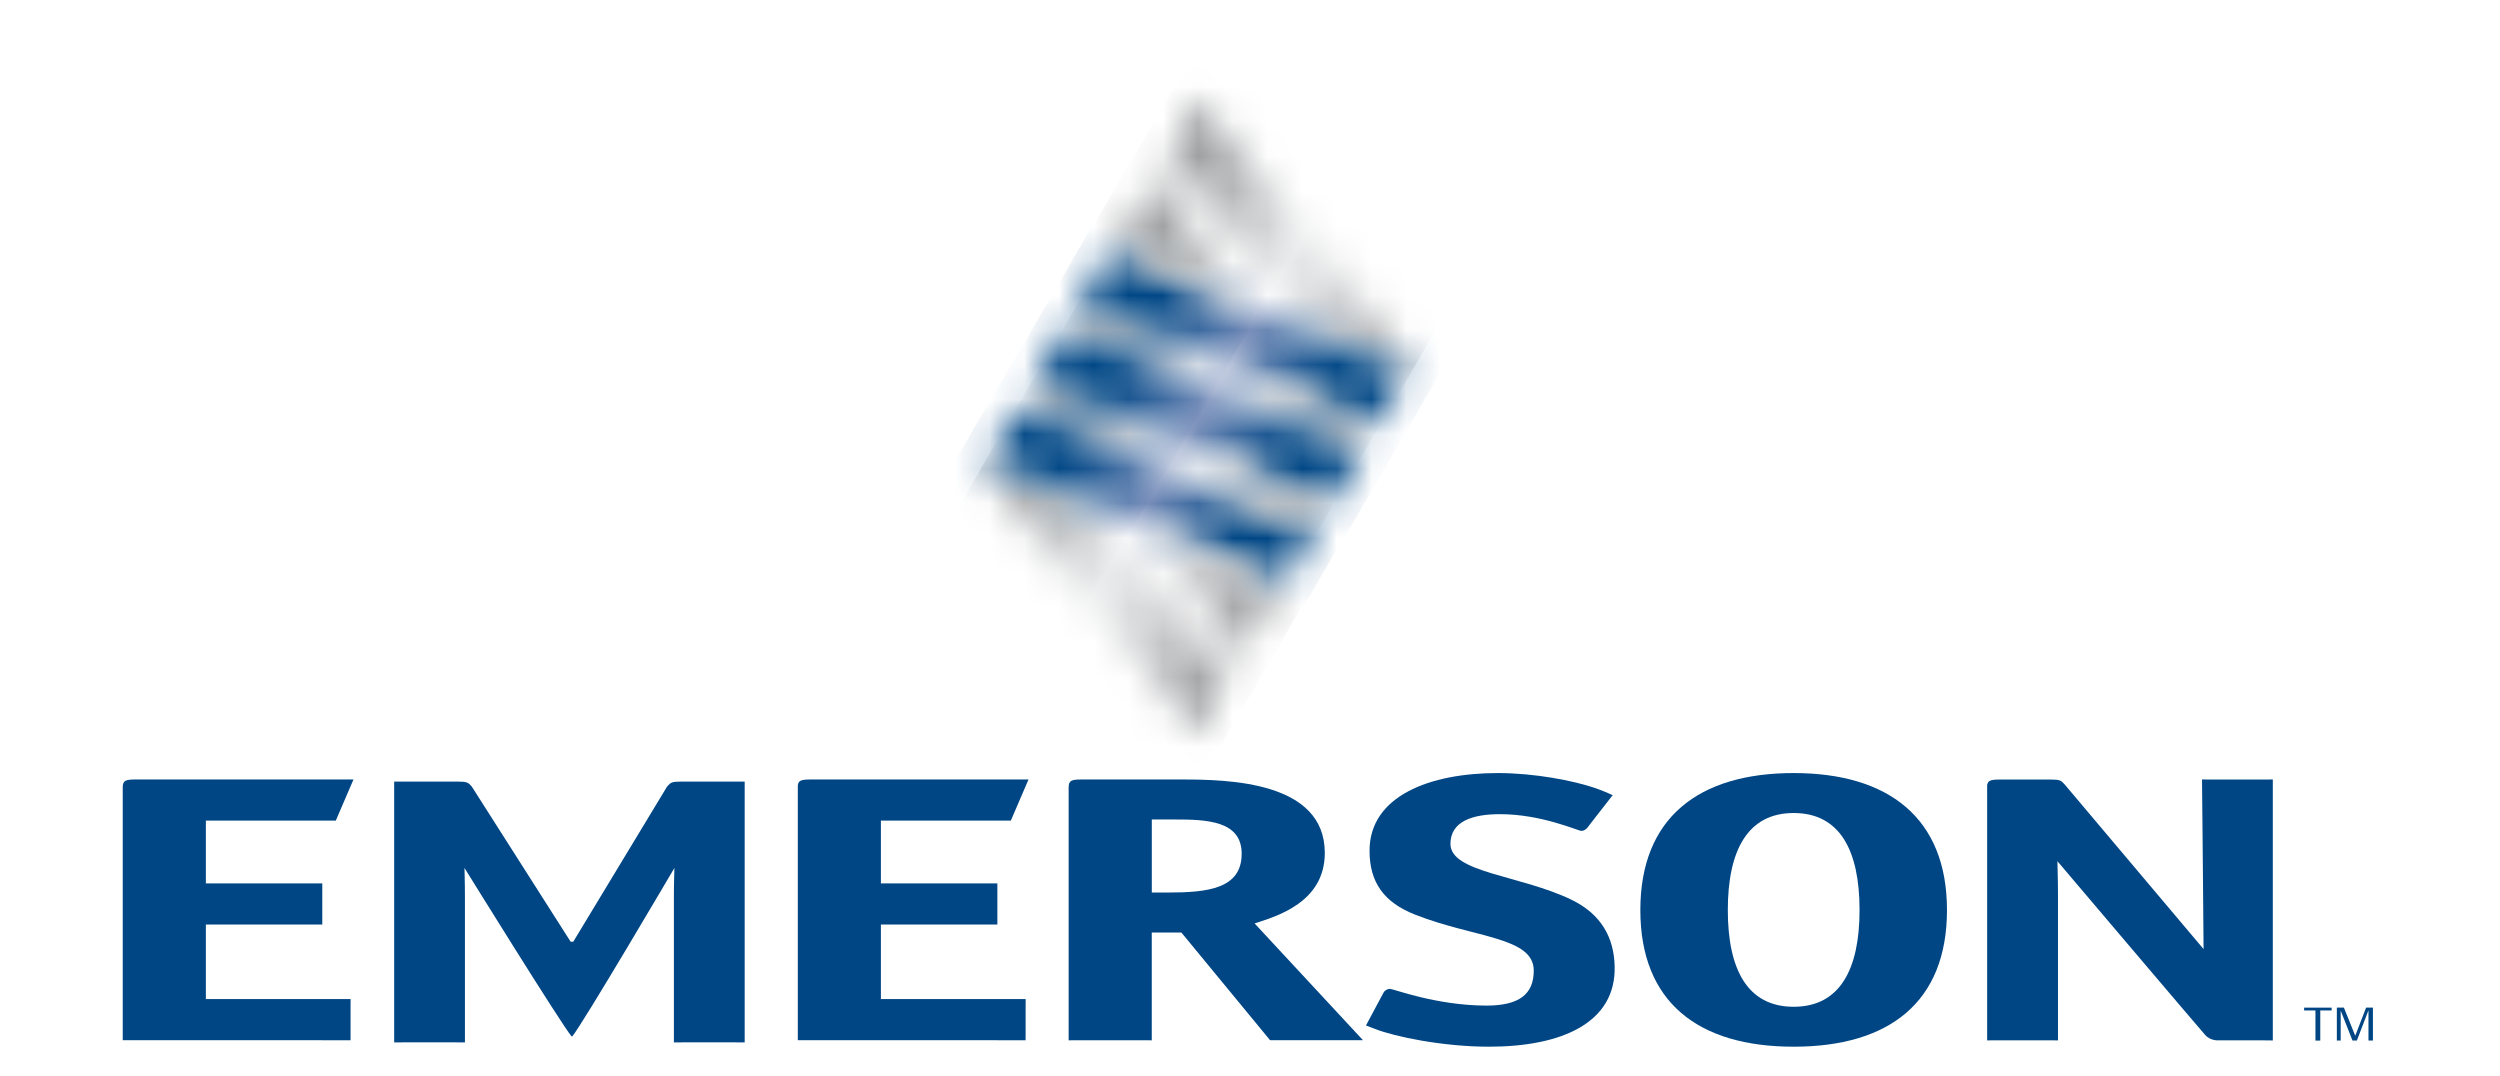 <?xml version="1.0" encoding="UTF-8"?> <svg xmlns="http://www.w3.org/2000/svg" width="72" height="31" viewBox="0 0 72 31" fill="none"><path d="M33.172 25.705V23.601H33.827C34.749 23.601 35.76 23.633 35.76 24.587C35.76 25.596 34.785 25.705 33.633 25.705H33.172ZM33.172 26.856H34.023L36.577 29.957H39.253L36.132 26.594C36.788 26.385 38.154 25.979 38.154 24.565C38.154 22.505 35.388 22.449 34.022 22.449H31.151C30.849 22.449 30.777 22.482 30.777 22.681V29.961C30.777 29.961 30.849 29.959 31.151 29.959H32.799L33.171 29.961V26.856H33.172Z" fill="#004685"></path><path d="M51.657 28.995C50.328 28.995 49.761 27.92 49.761 26.21C49.761 24.5 50.328 23.415 51.657 23.415C52.987 23.415 53.555 24.489 53.555 26.21C53.555 27.92 52.987 28.995 51.657 28.995ZM56.073 26.21C56.073 23.557 54.388 22.264 51.657 22.264C48.926 22.264 47.242 23.546 47.242 26.21C47.242 28.863 48.908 30.145 51.657 30.145C54.406 30.145 56.073 28.863 56.073 26.21Z" fill="#004685"></path><path d="M25.37 26.626H28.724V25.442H25.37V23.634H29.112L29.621 22.449H23.349H23.318C23.072 22.451 22.991 22.482 22.977 22.622V29.957L29.537 29.959L29.538 29.728V29.005L29.539 28.774H25.37V26.626Z" fill="#004685"></path><path d="M65.086 22.451H63.791L63.418 22.449C63.418 22.449 63.463 26.985 63.463 27.334L59.464 22.594C59.358 22.473 59.322 22.451 59.056 22.451H57.602L57.561 22.451C57.33 22.453 57.248 22.484 57.23 22.613V29.963C57.23 29.963 57.301 29.961 57.602 29.961H58.897C59.198 29.961 59.27 29.963 59.27 29.963V25.784C59.27 25.279 59.254 24.946 59.254 24.803C59.254 24.803 63.342 29.623 63.508 29.806C63.671 29.991 63.915 29.961 63.915 29.961H65.085L65.457 29.965V22.449L65.086 22.451Z" fill="#004685"></path><path d="M5.929 26.626H9.282V25.442H5.929V23.634H9.671L10.18 22.449H3.907H3.879C3.613 22.451 3.54 22.487 3.535 22.661V29.957L10.096 29.959V29.729V29.006L10.098 28.774H5.929V26.626Z" fill="#004685"></path><path d="M16.434 27.121L13.586 22.651C13.48 22.531 13.445 22.51 13.179 22.51H11.724L11.352 22.511V30.022C11.352 30.022 11.423 30.019 11.724 30.019H13.019C13.32 30.019 13.39 30.022 13.39 30.022V25.843C13.39 25.338 13.377 25.14 13.377 24.997C13.377 24.997 16.186 29.532 16.464 29.851L16.479 29.85C16.759 29.53 19.423 24.997 19.423 24.997C19.423 25.14 19.408 25.338 19.408 25.843V30.022C19.408 30.022 19.479 30.019 19.78 30.019H21.074C21.376 30.019 21.447 30.022 21.447 30.022V22.511L21.074 22.51H19.62C19.354 22.51 19.319 22.531 19.213 22.651L16.51 27.121H16.434Z" fill="#004685"></path><path d="M45.26 25.913C43.784 25.2 41.773 25.136 41.773 24.304C41.773 23.645 42.427 23.448 43.199 23.448C44.406 23.448 45.446 23.93 45.546 23.93C45.613 23.93 45.681 23.887 45.731 23.82L45.844 23.672L46.445 22.901C46.445 22.901 46.446 22.901 46.446 22.901C46.446 22.901 46.443 22.899 46.428 22.894C46.391 22.876 46.287 22.828 46.141 22.77C46.023 22.724 45.95 22.698 45.912 22.686C45.314 22.486 44.212 22.264 43.132 22.264C41.187 22.264 39.443 22.921 39.443 24.5C39.443 25.41 39.855 25.985 40.744 26.337C42.455 27.016 44.172 26.978 44.172 27.953C44.172 28.632 43.753 28.961 42.813 28.961C41.371 28.961 40.129 28.479 40.03 28.479C39.962 28.479 39.878 28.523 39.845 28.589L39.661 28.933L39.34 29.534L39.603 29.634C40.137 29.847 41.534 30.145 42.88 30.145C44.994 30.145 46.542 29.448 46.502 27.832C46.483 27 46.115 26.329 45.26 25.913Z" fill="#004685"></path><path d="M66.824 29.101V29.969H66.685V29.101H66.359V29.02H67.151V29.101H66.824Z" fill="#004685"></path><path d="M68.212 29.967V29.097L67.878 29.967H67.751L67.412 29.105V29.967H67.301V29.018H67.504L67.831 29.83L68.144 29.018H68.34V29.967H68.212Z" fill="#004685"></path><mask id="mask0_13054_19103" style="mask-type:luminance" maskUnits="userSpaceOnUse" x="33" y="2" width="8" height="9"><path d="M33.693 4.356C33.684 4.374 33.673 4.411 33.684 4.463C33.74 4.607 37.756 9.57 37.756 9.57L39.784 10.42C40.435 10.702 40.566 10.628 40.61 10.578L40.62 10.561C40.659 10.486 40.547 10.326 40.385 10.121L35.059 3.547C34.562 2.948 34.605 2.828 34.63 2.768L33.693 4.356Z" fill="white"></path></mask><g mask="url(#mask0_13054_19103)"><path d="M35.444 -0.299L44.082 4.787L38.876 13.77L30.238 8.685L35.444 -0.299Z" fill="url(#paint0_linear_13054_19103)"></path></g><mask id="mask1_13054_19103" style="mask-type:luminance" maskUnits="userSpaceOnUse" x="31" y="8" width="4" height="4"><path d="M31.027 8.885L31.022 8.895C30.978 8.97 31.082 9.142 31.245 9.345L31.633 9.825L34.937 11.209L33.875 9.898L31.846 9.048C31.476 8.887 31.275 8.842 31.162 8.842C31.161 8.842 31.161 8.842 31.16 8.842C31.081 8.842 31.046 8.865 31.027 8.885Z" fill="white"></path></mask><g mask="url(#mask1_13054_19103)"><path d="M31.987 7.104L35.961 9.444L33.931 12.946L29.957 10.606L31.987 7.104Z" fill="url(#paint1_linear_13054_19103)"></path></g><mask id="mask2_13054_19103" style="mask-type:luminance" maskUnits="userSpaceOnUse" x="31" y="7" width="10" height="6"><path d="M31.968 7.283C31.964 7.286 31.943 7.306 31.94 7.313L31.012 8.892C31.014 8.888 31.016 8.885 31.02 8.881C31.067 8.832 31.206 8.769 31.84 9.045L39.172 12.117C39.282 12.158 39.536 12.239 39.641 12.179C39.652 12.172 39.681 12.138 39.686 12.126L40.6 10.57C40.598 10.572 40.597 10.573 40.595 10.575C40.551 10.625 40.42 10.7 39.769 10.417L32.433 7.343C32.349 7.313 32.19 7.262 32.071 7.262C32.031 7.261 31.995 7.268 31.968 7.283Z" fill="white"></path></mask><g mask="url(#mask2_13054_19103)"><path d="M33.454 3.055L42.754 8.53L38.163 16.451L28.863 10.975L33.454 3.055Z" fill="url(#paint2_linear_13054_19103)"></path></g><mask id="mask3_13054_19103" style="mask-type:luminance" maskUnits="userSpaceOnUse" x="29" y="11" width="5" height="3"><path d="M29.698 11.143L29.693 11.151C29.651 11.226 29.754 11.398 29.917 11.601L30.305 12.081L33.527 13.432L33.549 13.44L33.61 13.465L32.547 12.155L30.518 11.305C30.148 11.143 29.947 11.098 29.835 11.098C29.753 11.098 29.718 11.122 29.698 11.143Z" fill="white"></path></mask><g mask="url(#mask3_13054_19103)"><path d="M30.659 9.361L34.634 11.702L32.604 15.205L28.629 12.865L30.659 9.361Z" fill="url(#paint3_linear_13054_19103)"></path></g><mask id="mask4_13054_19103" style="mask-type:luminance" maskUnits="userSpaceOnUse" x="28" y="13" width="8" height="9"><path d="M28.374 13.412L28.369 13.42C28.326 13.495 28.43 13.667 28.593 13.87L33.918 20.446C34.393 21.019 34.399 21.135 34.358 21.207L35.284 19.638C35.284 19.638 35.318 19.593 35.297 19.515C35.266 19.429 35.178 19.31 35.067 19.17L31.223 14.424L29.194 13.574C28.824 13.412 28.622 13.367 28.51 13.367C28.429 13.367 28.393 13.391 28.374 13.412Z" fill="white"></path></mask><g mask="url(#mask4_13054_19103)"><path d="M30.104 10.299L38.704 15.363L33.538 24.277L24.938 19.213L30.104 10.299Z" fill="url(#paint4_linear_13054_19103)"></path></g><mask id="mask5_13054_19103" style="mask-type:luminance" maskUnits="userSpaceOnUse" x="28" y="11" width="10" height="6"><path d="M29.312 11.812C29.308 11.814 29.302 11.823 29.302 11.823C29.295 11.83 29.288 11.836 29.284 11.842C29.284 11.842 28.361 13.416 28.363 13.412C28.41 13.363 28.546 13.296 29.183 13.574L36.515 16.646C36.626 16.687 36.88 16.768 36.986 16.708C36.996 16.702 37.025 16.665 37.03 16.655L37.944 15.099C37.944 15.101 37.942 15.103 37.94 15.104C37.897 15.154 37.767 15.23 37.113 14.946L30.299 12.09L29.777 11.872C29.692 11.841 29.535 11.791 29.417 11.791C29.376 11.79 29.339 11.797 29.312 11.812Z" fill="white"></path></mask><g mask="url(#mask5_13054_19103)"><path d="M30.803 7.584L40.1 13.057L35.511 20.975L26.215 15.502L30.803 7.584Z" fill="url(#paint5_linear_13054_19103)"></path></g><mask id="mask6_13054_19103" style="mask-type:luminance" maskUnits="userSpaceOnUse" x="35" y="10" width="5" height="3"><path d="M35.355 10.521L36.417 11.832L38.446 12.683C39.098 12.966 39.228 12.891 39.272 12.841L39.282 12.825C39.322 12.748 39.21 12.589 39.047 12.385L38.66 11.906L35.355 10.521Z" fill="white"></path></mask><g mask="url(#mask6_13054_19103)"><path d="M36.362 8.781L40.375 11.144L38.31 14.708L34.297 12.345L36.362 8.781Z" fill="url(#paint6_linear_13054_19103)"></path></g><mask id="mask7_13054_19103" style="mask-type:luminance" maskUnits="userSpaceOnUse" x="29" y="9" width="11" height="6"><path d="M30.659 9.548C30.656 9.551 30.635 9.571 30.631 9.579L29.703 11.157C29.705 11.154 29.708 11.151 29.71 11.149C29.757 11.099 29.892 11.033 30.53 11.311L37.863 14.382C37.974 14.423 38.228 14.503 38.332 14.444C38.344 14.438 38.372 14.402 38.378 14.391L39.292 12.835C39.291 12.837 39.289 12.838 39.287 12.84C39.243 12.89 39.113 12.965 38.461 12.682L36.432 11.832L31.646 9.826L31.124 9.608C31.04 9.578 30.882 9.527 30.763 9.527C30.723 9.527 30.686 9.533 30.659 9.548Z" fill="white"></path></mask><g mask="url(#mask7_13054_19103)"><path d="M32.141 5.316L41.44 10.792L36.851 18.711L27.551 13.236L32.141 5.316Z" fill="url(#paint7_linear_13054_19103)"></path></g><mask id="mask8_13054_19103" style="mask-type:luminance" maskUnits="userSpaceOnUse" x="32" y="15" width="5" height="4"><path d="M32.695 15.039L35.239 18.178C35.715 18.753 35.719 18.868 35.679 18.94L36.61 17.363C36.619 17.345 36.633 17.305 36.617 17.247C36.586 17.161 36 16.424 36 16.424L32.695 15.039Z" fill="white"></path></mask><g mask="url(#mask8_13054_19103)"><path d="M33.699 13.312L38.32 16.034L35.633 20.67L31.012 17.949L33.699 13.312Z" fill="url(#paint8_linear_13054_19103)"></path></g><mask id="mask9_13054_19103" style="mask-type:luminance" maskUnits="userSpaceOnUse" x="34" y="12" width="4" height="4"><path d="M34.031 12.781L35.094 14.092L37.122 14.943C37.775 15.226 37.905 15.15 37.949 15.101L37.958 15.085C37.997 15.008 37.886 14.849 37.723 14.645L37.336 14.167L34.031 12.781Z" fill="white"></path></mask><g mask="url(#mask9_13054_19103)"><path d="M35.038 11.039L39.051 13.402L36.986 16.966L32.973 14.603L35.038 11.039Z" fill="url(#paint9_linear_13054_19103)"></path></g><mask id="mask10_13054_19103" style="mask-type:luminance" maskUnits="userSpaceOnUse" x="32" y="5" width="5" height="4"><path d="M32.362 6.616C32.353 6.633 32.341 6.67 32.352 6.721C32.379 6.811 32.465 6.939 32.58 7.083L32.967 7.563L36.272 8.947L33.728 5.807C33.23 5.208 33.273 5.089 33.298 5.027L32.362 6.616Z" fill="white"></path></mask><g mask="url(#mask10_13054_19103)"><path d="M33.342 3.301L37.967 6.024L35.273 10.672L30.648 7.95L33.342 3.301Z" fill="url(#paint10_linear_13054_19103)"></path></g><defs><linearGradient id="paint0_linear_13054_19103" x1="33.549" y1="4.613" x2="41.425" y2="9.178" gradientUnits="userSpaceOnUse"><stop stop-color="#949698"></stop><stop offset="0.103" stop-color="#9FA1A3"></stop><stop offset="0.284" stop-color="#BCBEBF"></stop><stop offset="0.5" stop-color="#E7E8E9"></stop><stop offset="0.6" stop-color="#DDDEDF"></stop><stop offset="0.772" stop-color="#C2C3C5"></stop><stop offset="0.993" stop-color="#96989A"></stop><stop offset="1" stop-color="#949698"></stop></linearGradient><linearGradient id="paint1_linear_13054_19103" x1="31.023" y1="8.884" x2="34.958" y2="11.164" gradientUnits="userSpaceOnUse"><stop stop-color="#949698"></stop><stop offset="0.206" stop-color="#9FA1A3"></stop><stop offset="0.568" stop-color="#BCBEBF"></stop><stop offset="1" stop-color="#E7E8E9"></stop></linearGradient><linearGradient id="paint2_linear_13054_19103" x1="31.864" y1="7.435" x2="39.769" y2="12.017" gradientUnits="userSpaceOnUse"><stop stop-color="#004786"></stop><stop offset="0.202" stop-color="#004786"></stop><stop offset="0.275" stop-color="#175490"></stop><stop offset="0.425" stop-color="#5076A9"></stop><stop offset="0.506" stop-color="#7289B7"></stop><stop offset="0.56" stop-color="#5B7CAD"></stop><stop offset="0.725" stop-color="#1A5691"></stop><stop offset="0.803" stop-color="#004786"></stop><stop offset="1" stop-color="#004786"></stop></linearGradient><linearGradient id="paint3_linear_13054_19103" x1="29.697" y1="11.137" x2="33.632" y2="13.417" gradientUnits="userSpaceOnUse"><stop stop-color="#949698"></stop><stop offset="0.206" stop-color="#9FA1A3"></stop><stop offset="0.568" stop-color="#BCBEBF"></stop><stop offset="1" stop-color="#E7E8E9"></stop></linearGradient><linearGradient id="paint4_linear_13054_19103" x1="27.58" y1="14.792" x2="35.455" y2="19.356" gradientUnits="userSpaceOnUse"><stop stop-color="#949698"></stop><stop offset="0.103" stop-color="#9FA1A3"></stop><stop offset="0.284" stop-color="#BCBEBF"></stop><stop offset="0.5" stop-color="#E7E8E9"></stop><stop offset="0.6" stop-color="#DDDEDF"></stop><stop offset="0.772" stop-color="#C2C3C5"></stop><stop offset="0.993" stop-color="#96989A"></stop><stop offset="1" stop-color="#949698"></stop></linearGradient><linearGradient id="paint5_linear_13054_19103" x1="29.207" y1="11.959" x2="37.112" y2="16.541" gradientUnits="userSpaceOnUse"><stop stop-color="#004786"></stop><stop offset="0.202" stop-color="#004786"></stop><stop offset="0.275" stop-color="#175490"></stop><stop offset="0.425" stop-color="#5076A9"></stop><stop offset="0.506" stop-color="#7289B7"></stop><stop offset="0.56" stop-color="#5B7CAD"></stop><stop offset="0.725" stop-color="#1A5691"></stop><stop offset="0.803" stop-color="#004786"></stop><stop offset="1" stop-color="#004786"></stop></linearGradient><linearGradient id="paint6_linear_13054_19103" x1="35.337" y1="10.563" x2="39.276" y2="12.845" gradientUnits="userSpaceOnUse"><stop stop-color="#E7E8E9"></stop><stop offset="0.201" stop-color="#DDDEDF"></stop><stop offset="0.544" stop-color="#C2C3C5"></stop><stop offset="0.985" stop-color="#96989A"></stop><stop offset="1" stop-color="#949698"></stop></linearGradient><linearGradient id="paint7_linear_13054_19103" x1="30.547" y1="9.691" x2="38.453" y2="14.273" gradientUnits="userSpaceOnUse"><stop stop-color="#004786"></stop><stop offset="0.202" stop-color="#004786"></stop><stop offset="0.275" stop-color="#175490"></stop><stop offset="0.425" stop-color="#5076A9"></stop><stop offset="0.506" stop-color="#7289B7"></stop><stop offset="0.56" stop-color="#5B7CAD"></stop><stop offset="0.725" stop-color="#1A5691"></stop><stop offset="0.803" stop-color="#004786"></stop><stop offset="1" stop-color="#004786"></stop></linearGradient><linearGradient id="paint8_linear_13054_19103" x1="32.362" y1="15.632" x2="36.3" y2="17.914" gradientUnits="userSpaceOnUse"><stop stop-color="#E7E8E9"></stop><stop offset="0.201" stop-color="#DDDEDF"></stop><stop offset="0.544" stop-color="#C2C3C5"></stop><stop offset="0.985" stop-color="#96989A"></stop><stop offset="1" stop-color="#949698"></stop></linearGradient><linearGradient id="paint9_linear_13054_19103" x1="34.002" y1="12.819" x2="37.941" y2="15.102" gradientUnits="userSpaceOnUse"><stop stop-color="#E7E8E9"></stop><stop offset="0.045" stop-color="#E7E8E9"></stop><stop offset="0.237" stop-color="#DDDEDF"></stop><stop offset="0.564" stop-color="#C2C3C5"></stop><stop offset="0.986" stop-color="#96989A"></stop><stop offset="1" stop-color="#949698"></stop></linearGradient><linearGradient id="paint10_linear_13054_19103" x1="32.694" y1="6.042" x2="36.633" y2="8.325" gradientUnits="userSpaceOnUse"><stop stop-color="#949698"></stop><stop offset="0.206" stop-color="#9FA1A3"></stop><stop offset="0.568" stop-color="#BCBEBF"></stop><stop offset="1" stop-color="#E7E8E9"></stop></linearGradient></defs></svg> 